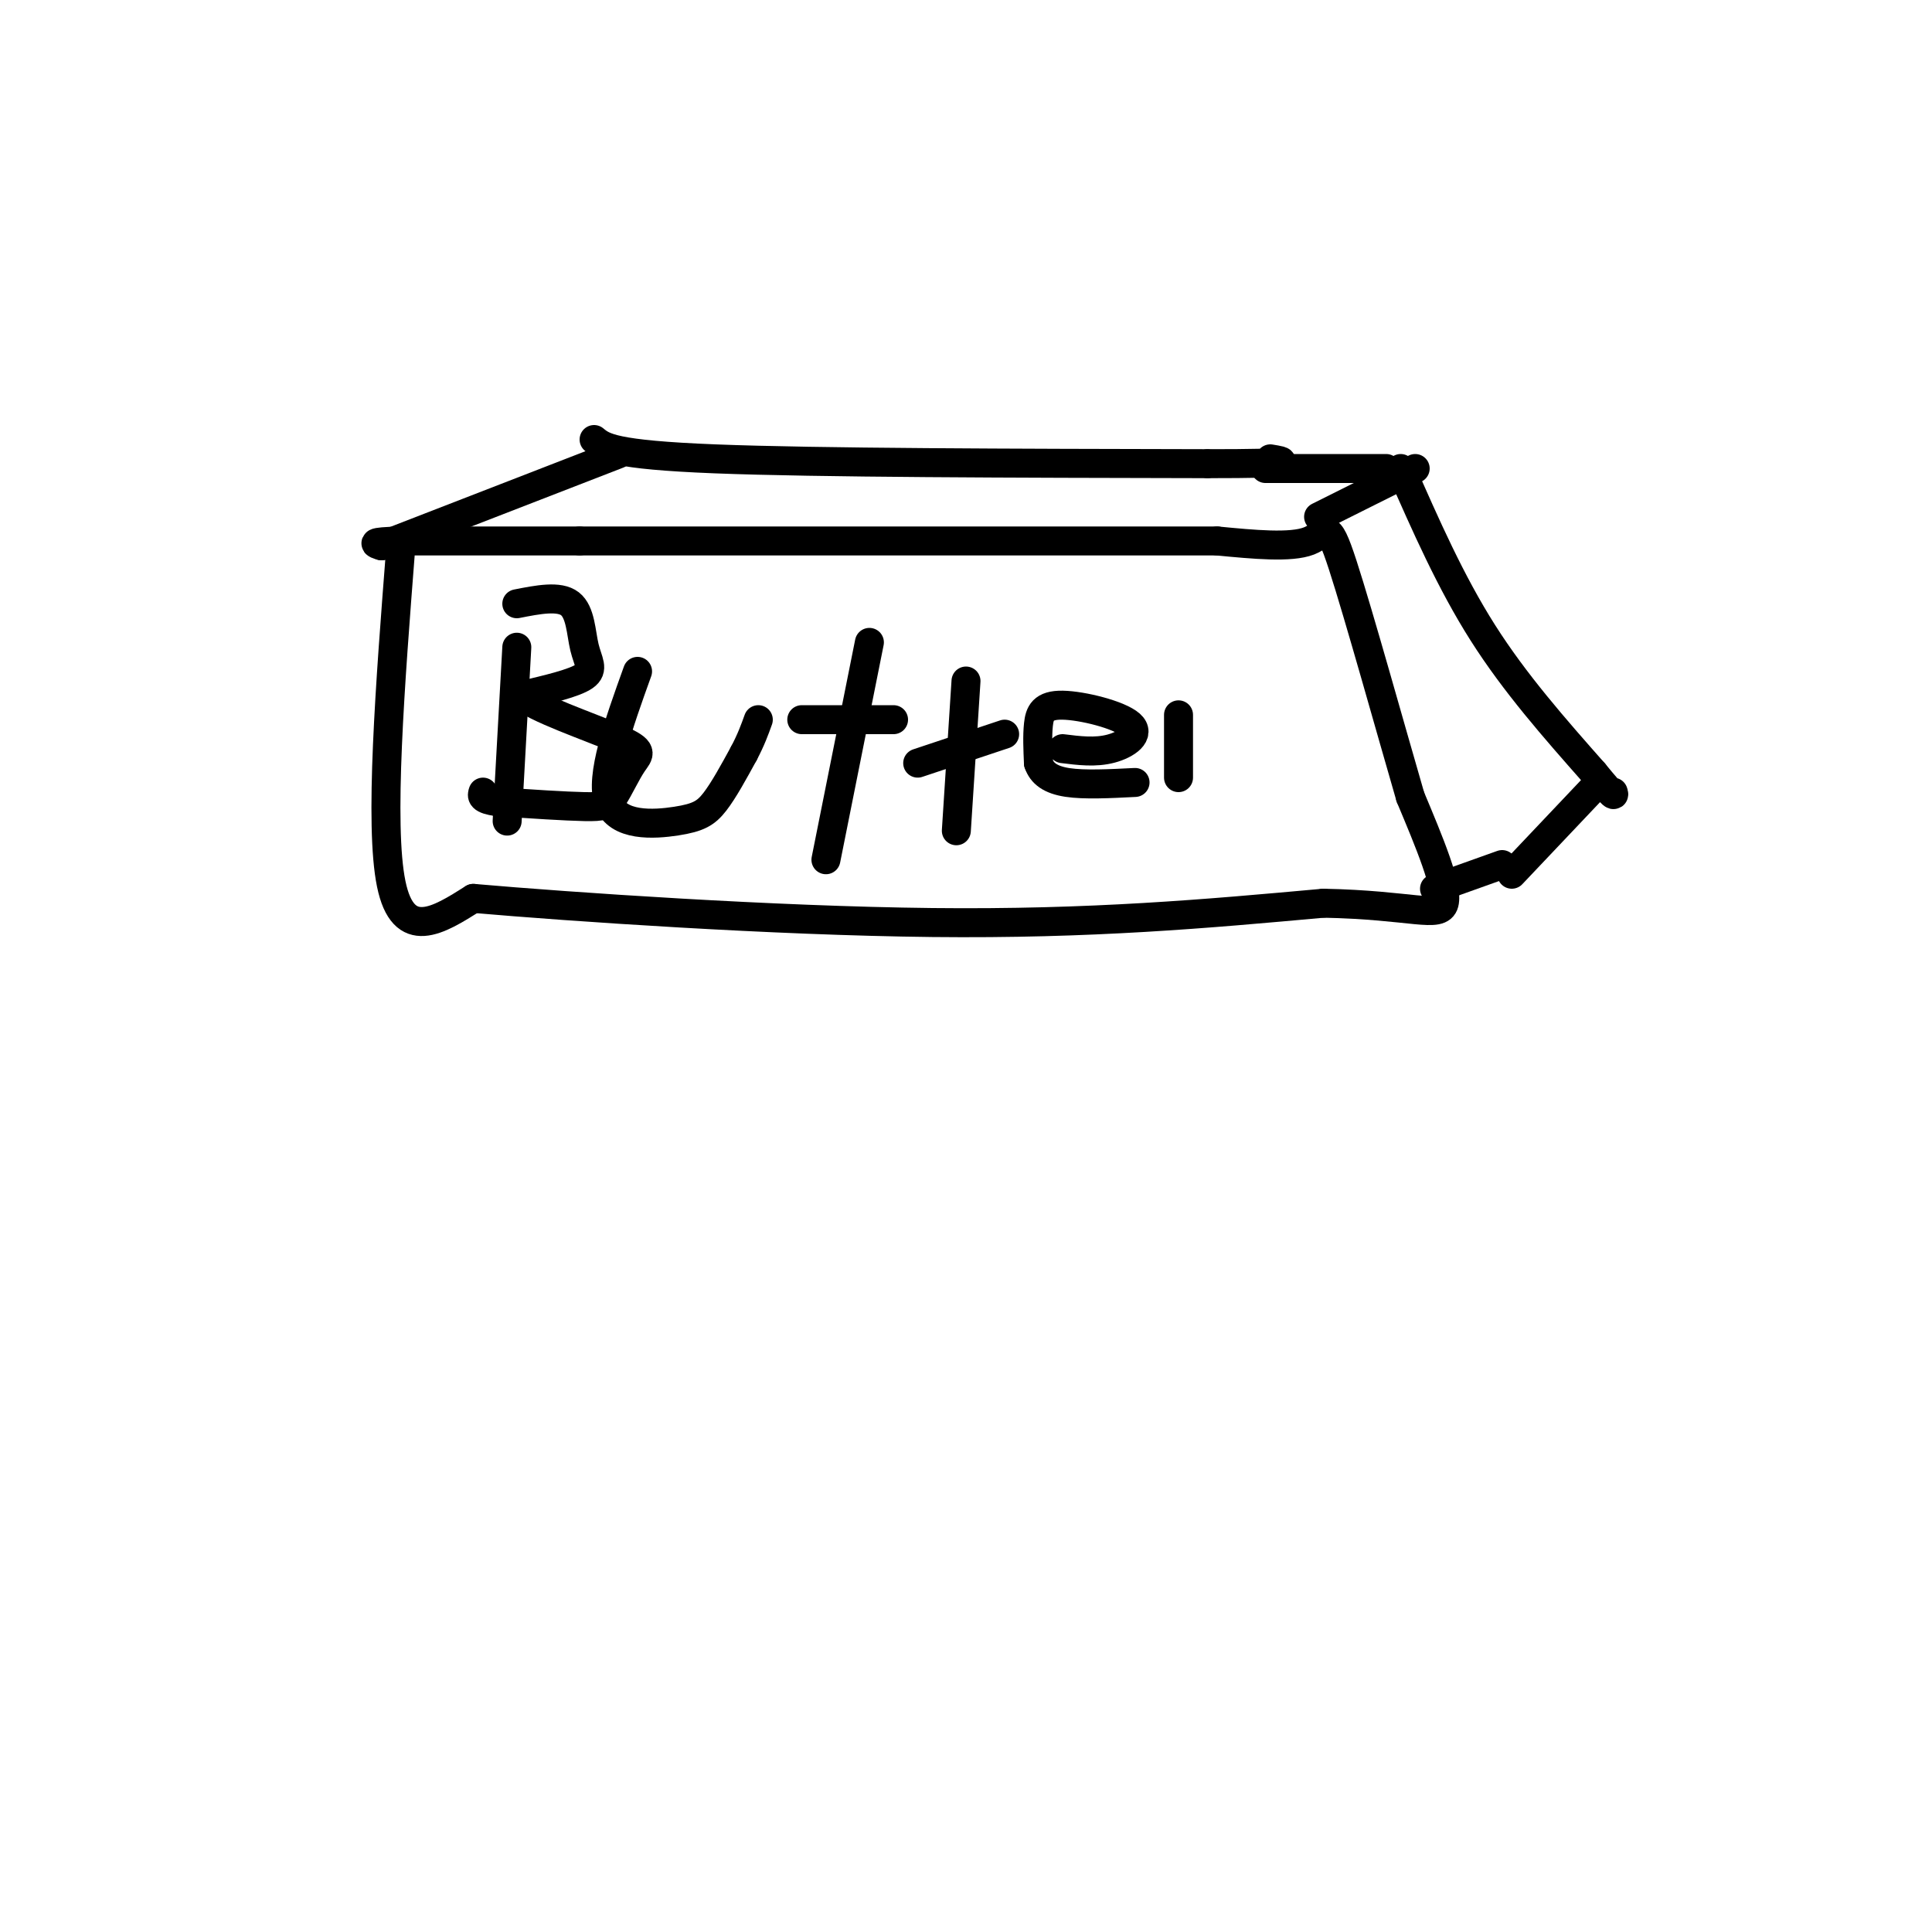 <svg viewBox='0 0 400 400' version='1.1' xmlns='http://www.w3.org/2000/svg' xmlns:xlink='http://www.w3.org/1999/xlink'><g fill='none' stroke='#000000' stroke-width='6' stroke-linecap='round' stroke-linejoin='round'><path d='M83,113c-2.250,28.917 -4.500,57.833 -2,70c2.500,12.167 9.750,7.583 17,3'/><path d='M98,186c20.156,1.756 62.044,4.644 95,5c32.956,0.356 56.978,-1.822 81,-4'/><path d='M274,187c18.467,0.356 24.133,3.244 25,0c0.867,-3.244 -3.067,-12.622 -7,-22'/><path d='M292,165c-4.060,-13.964 -10.708,-37.875 -14,-48c-3.292,-10.125 -3.226,-6.464 -7,-5c-3.774,1.464 -11.387,0.732 -19,0'/><path d='M252,112c-25.167,0.000 -78.583,0.000 -132,0'/><path d='M120,112c-28.167,0.000 -32.583,0.000 -37,0'/><path d='M83,112c-6.833,0.167 -5.417,0.583 -4,1'/><path d='M79,113c0.000,0.000 49.000,-19.000 49,-19'/><path d='M273,107c0.000,0.000 20.000,-10.000 20,-10'/><path d='M313,181c0.000,0.000 18.000,-19.000 18,-19'/><path d='M290,97c5.167,11.750 10.333,23.500 17,34c6.667,10.500 14.833,19.750 23,29'/><path d='M330,160c4.500,5.500 4.250,4.750 4,4'/><path d='M311,179c0.000,0.000 -14.000,5.000 -14,5'/><path d='M123,91c1.917,1.583 3.833,3.167 25,4c21.167,0.833 61.583,0.917 102,1'/><path d='M250,96c19.167,0.000 16.083,-0.500 13,-1'/><path d='M262,97c0.000,0.000 25.000,0.000 25,0'/><path d='M107,134c0.000,0.000 -2.000,36.000 -2,36'/><path d='M107,125c4.387,-0.863 8.774,-1.726 11,0c2.226,1.726 2.292,6.042 3,9c0.708,2.958 2.060,4.560 0,6c-2.060,1.440 -7.530,2.720 -13,4'/><path d='M108,144c2.282,2.458 14.487,6.603 20,9c5.513,2.397 4.333,3.044 3,5c-1.333,1.956 -2.821,5.219 -4,7c-1.179,1.781 -2.051,2.080 -6,2c-3.949,-0.080 -10.974,-0.540 -18,-1'/><path d='M103,166c-3.500,-0.500 -3.250,-1.250 -3,-2'/><path d='M132,139c-3.917,10.899 -7.833,21.798 -6,27c1.833,5.202 9.417,4.708 14,4c4.583,-0.708 6.167,-1.631 8,-4c1.833,-2.369 3.917,-6.185 6,-10'/><path d='M154,156c1.500,-2.833 2.250,-4.917 3,-7'/><path d='M180,133c0.000,0.000 -9.000,45.000 -9,45'/><path d='M166,149c0.000,0.000 19.000,0.000 19,0'/><path d='M200,141c0.000,0.000 -2.000,31.000 -2,31'/><path d='M190,158c0.000,0.000 18.000,-6.000 18,-6'/><path d='M220,155c3.389,0.426 6.778,0.852 10,0c3.222,-0.852 6.276,-2.981 4,-5c-2.276,-2.019 -9.882,-3.928 -14,-4c-4.118,-0.072 -4.748,1.694 -5,4c-0.252,2.306 -0.126,5.153 0,8'/><path d='M215,158c0.711,2.133 2.489,3.467 6,4c3.511,0.533 8.756,0.267 14,0'/><path d='M244,148c0.000,0.000 0.000,13.000 0,13'/></g>
</svg>